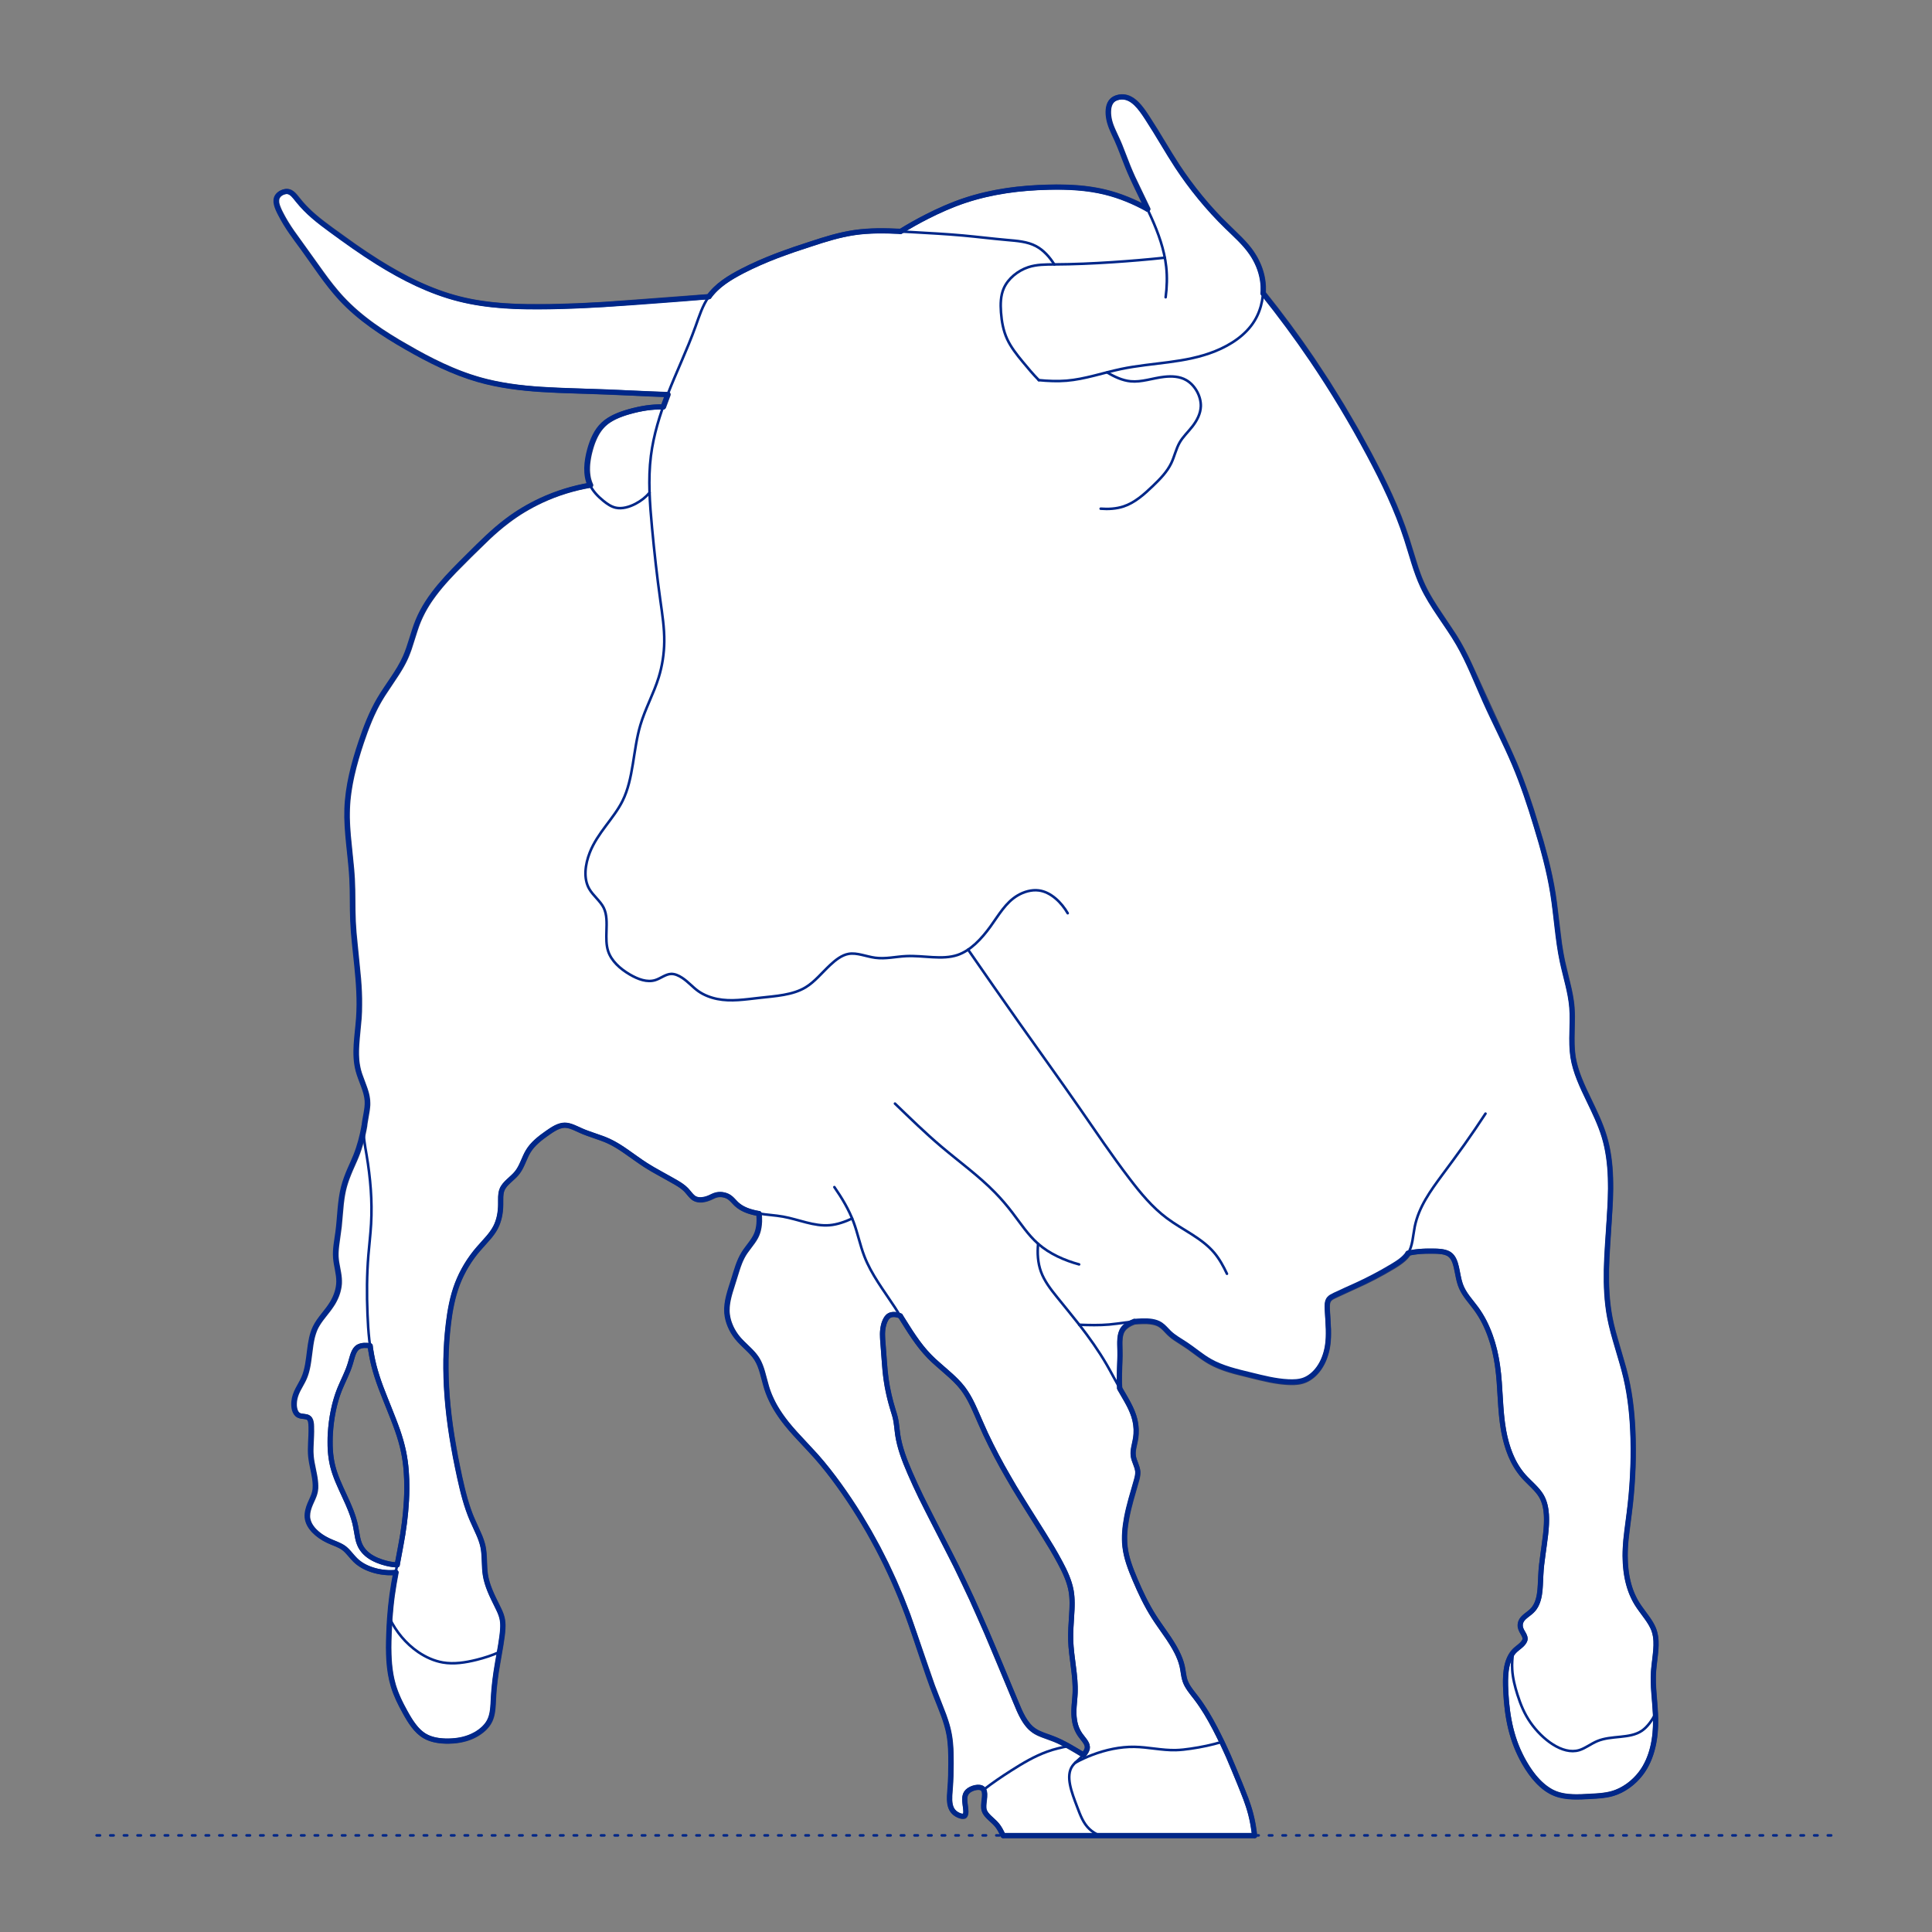 <?xml version="1.0" encoding="UTF-8"?>
<svg xmlns="http://www.w3.org/2000/svg" viewBox="0 0 566.93 566.93">
  <rect x="0" y="0" width="566.93" height="566.93" fill="#808080" stroke="none"/>
  <defs>
    <style>
      .cls-1, .cls-2 {
        stroke-width: .75px;
      }

      .cls-1, .cls-2, .cls-3 {
        fill: none;
        stroke: #002789;
      }

      .cls-1, .cls-2, .cls-3, .cls-4 {
        stroke-linecap: round;
        stroke-linejoin: round;
      }

      .cls-2 {
        stroke-dasharray: 0 0 1 3;
      }

      .cls-3, .cls-4 {
        stroke-width: 1.5px;
      }

      .cls-4 {
        fill: #fff;
        fill-rule: evenodd;
        stroke: #243775;
      }
    </style>
  </defs>
  <g id="Ground_Låst" data-name="Ground Låst">
    <g id="POLYLINE">
      <line class="cls-2" x1="28.35" y1="538.58" x2="538.58" y2="538.58"/>
    </g>
  </g>
  <g id="Blocks_Outline" data-name="Blocks$Outline">
    <g>
      <g id="HATCH">
        <path class="cls-4" d="M413.16,367.78l.43-.1.43-.09.43-.08.43-.07.43-.06.44-.05.44-.05.44-.04.89-.06.9-.03h1.87s.69,0,.69,0l.69.02.34.02.34.03.34.03.33.04.32.05.16.03.16.03.15.04.15.04.15.04.15.05.14.05.14.05.14.06.13.06.07.03.06.03.06.03.06.03.06.04.06.04.06.04.06.04.05.04.05.04.05.04.05.04.05.04.05.04.05.04.05.04.05.04.05.05.04.05.04.05.09.1.08.1.08.1.08.11.07.11.07.11.07.11.07.12.06.12.06.12.06.13.06.13.06.13.05.13.1.27.09.28.09.29.08.29.15.6.65,3.19.15.64.08.31.09.31.09.3.1.3.1.26.1.26.11.25.11.25.12.24.12.24.13.24.13.23.13.23.14.23.29.45.3.44.31.43.64.84,1.3,1.65.63.84.32.45.31.46.3.46.3.47.29.48.28.48.27.49.26.49.25.5.24.51.46,1.02.43,1.04.4,1.06.37,1.07.34,1.08.31,1.09.28,1.1.25,1.11.22,1.11.2,1.12.17,1.12.16,1.2.14,1.2.21,2.4.46,7.18.2,2.39.12,1.19.15,1.19.17,1.19.2,1.19.17.9.2.9.22.9.24.89.26.88.29.88.31.87.34.86.37.84.19.42.2.41.21.41.22.4.23.4.23.39.24.39.25.38.26.38.27.37.27.37.28.36.29.36.3.35.34.37.34.36,2.13,2.12.68.71.33.36.32.37.3.38.15.19.14.19.14.2.13.2.13.2.12.2.08.15.08.15.08.15.08.15.07.16.07.16.13.32.12.32.11.33.1.33.09.34.08.34.07.35.07.35.06.35.05.36.04.36.03.36.03.36.04.73v.74s0,.74,0,.74l-.03.74-.04.74-.06.74-.15,1.47-1.16,8.85-.14,1.5-.28,5.13-.06.71-.08.71-.05.35-.05.35-.06.34-.07.34-.08.33-.09.33-.09.32-.1.32-.06.16-.06.16-.06.15-.06.15-.07.15-.07.15-.07.15-.08.15-.08.14-.08.14-.09.14-.09.14-.09.14-.1.13-.1.13-.11.13-.11.13-.11.12-.12.12-.12.12-.11.1-.11.1-.22.19-.23.19-1.17.92-.22.19-.11.1-.11.1-.1.1-.1.1-.1.1-.09.11-.09.11-.04.05-.04.06-.04.06-.04.06-.04.06-.04.06-.03.06-.03.06-.03.06-.03.06-.03.06-.03.06-.03.06-.02.06-.02.06-.02.06-.02.06-.02.06-.02.06v.06s-.03.06-.03.06v.06s-.02.06-.02.06v.06s-.02.06-.02.06v.06s-.01.06-.01.06v.06s0,.06,0,.06v.06s0,.06,0,.06v.06s0,.06,0,.06v.06s.01.06.01.06v.06s.02.06.02.06v.06s.02.06.02.06v.06s.03.06.03.06l.02.06.02.06.02.06.02.06.02.06.04.11.04.11.05.11.05.11.05.11.05.1.57,1.01.1.2.05.1.04.1.04.1.04.1.02.05.02.05.02.05v.05s.03.05.03.05v.05s.02.05.02.05v.05s.02.05.02.05v.05s.01.05.01.05v.05s0,.05,0,.05v.05s0,.05,0,.05v.02s0,.02,0,.02v.02s0,.02,0,.02v.02s0,.02,0,.02v.02s0,.02,0,.02v.02s-.01.02-.01.02v.03s-.01.03-.01.03v.03s-.02.03-.02.03l-.02.05-.02.05-.02.05-.02.05-.02.05-.03.05-.03.05-.03.05-.03.05-.03.05-.06.1-.07.1-.06.09-.06.08-.07.08-.07.08-.07.08-.07.08-.07.07-.07.07-.15.14-.15.14-.16.14-1.11.9-.15.13-.15.13-.17.17-.17.17-.16.18-.15.18-.11.13-.1.14-.1.14-.1.14-.09.14-.09.14-.09.15-.08.15-.08.15-.08.15-.08.15-.07.16-.07.16-.07.16-.07.16-.06.16-.12.33-.11.34-.1.34-.09.35-.08.36-.07.36-.06.37-.06.37-.05.37-.04.38-.06.76-.04.77-.02.78v.78s.01.78.01.78l.06,1.56.08,1.46.11,1.43.14,1.41.16,1.38.2,1.36.23,1.34.26,1.32.3,1.3.34,1.29.38,1.27.42,1.26.23.63.24.62.25.62.26.62.28.61.29.61.3.61.31.61.33.61.34.61.42.71.44.71.46.7.48.69.5.68.52.66.27.32.27.32.28.31.28.3.29.3.29.29.3.28.3.27.31.27.31.26.32.25.32.24.33.23.33.22.33.21.34.2.34.19.35.17.35.16.18.08.18.07.3.11.3.1.3.1.31.09.31.08.31.07.32.07.32.06.32.05.32.05.32.04.33.04.66.05.66.04.67.02h.67s1.35-.02,1.35-.02l4.31-.23.79-.06.79-.08.78-.1.39-.06.38-.07.38-.07.38-.08.38-.09.38-.1.31-.09.31-.1.31-.11.3-.12.3-.12.3-.13.3-.14.3-.14.29-.15.29-.16.29-.16.28-.17.28-.17.28-.18.28-.19.27-.19.27-.2.26-.2.26-.21.26-.21.25-.22.25-.22.24-.23.24-.23.24-.24.23-.24.23-.24.22-.25.22-.25.21-.26.21-.26.2-.26.31-.42.29-.43.28-.44.27-.45.25-.45.24-.46.23-.47.22-.47.2-.48.19-.48.18-.49.17-.49.16-.5.15-.5.14-.51.13-.51.12-.51.11-.52.1-.52.09-.52.15-1.05.12-1.05.08-1.05.05-1.05.02-1.05v-1.05s-.05-1.36-.05-1.36l-.09-1.57-.47-6.23-.06-1.57v-.79s0-.79,0-.79l.02-.8.04-.8.06-.76.44-3.84.15-1.52.05-.75.03-.75v-.37s0-.37,0-.37v-.37s-.03-.36-.03-.36l-.03-.36-.04-.36-.05-.35-.06-.35-.07-.35-.04-.17-.04-.17-.04-.17-.05-.17-.05-.17-.05-.17-.09-.27-.1-.26-.11-.26-.12-.26-.12-.26-.13-.25-.14-.25-.14-.25-.3-.5-.32-.49-.33-.49-2.49-3.44-.34-.5-.33-.51-.27-.45-.26-.46-.24-.46-.23-.47-.22-.47-.21-.48-.2-.48-.19-.49-.17-.49-.16-.5-.15-.5-.14-.5-.13-.51-.12-.51-.11-.51-.1-.51-.09-.52-.08-.52-.14-1.04-.11-1.05-.07-1.05-.04-1.05-.02-1.05v-1.05s.05-1.05.05-1.05l.08-1.3.11-1.3,1.28-10.4.27-2.72.22-2.73.17-2.74.12-2.74.07-2.74v-2.75s-.03-2.75-.03-2.75l-.08-2.29-.12-2.28-.17-2.28-.22-2.27-.28-2.27-.35-2.26-.41-2.25-.49-2.23-.56-2.22-3.16-11-.55-2.2-.24-1.11-.22-1.11-.29-1.71-.23-1.72-.18-1.73-.13-1.73-.09-1.74-.05-1.74v-1.75s0-1.76,0-1.76l.12-3.53,1.03-17.07.07-3.18v-1.58s-.04-1.58-.04-1.58l-.07-1.57-.11-1.56-.15-1.55-.2-1.54-.25-1.53-.14-.76-.16-.76-.17-.75-.19-.75-.2-.74-.22-.74-.21-.67-.22-.66-.48-1.32-.52-1.31-.55-1.3-1.18-2.59-2.73-5.74-.71-1.59-.66-1.6-.31-.81-.29-.81-.27-.81-.25-.82-.23-.82-.2-.83-.17-.83-.08-.42-.07-.42-.06-.44-.05-.45-.09-.89-.06-.9-.04-.9-.02-1.82.11-6.4-.02-.91-.04-.91-.06-.91-.08-.85-.11-.85-.13-.84-.14-.84-.33-1.67-1.98-8.34-.25-1.23-.23-1.24-.4-2.48-1.54-12.48-.36-2.49-.44-2.52-.5-2.51-.56-2.5-.61-2.49-1.34-4.96-2.89-9.53-1.52-4.56-1.63-4.51-.87-2.24-.91-2.22-2.08-4.68-11.23-24.57-1-2.09-1.06-2.06-.55-1.02-.57-1.01-.63-1.06-.65-1.05-5.51-8.28-1.31-2.1-.63-1.06-.6-1.07-.57-1.09-.54-1.1-.37-.83-.36-.84-.34-.85-.32-.85-.61-1.73-2.73-8.79-1.09-3.2-1.19-3.16-1.28-3.12-1.36-3.09-1.43-3.06-1.48-3.03-3.11-5.99-3.93-7.15-4.11-7.04-4.29-6.93-4.48-6.81-3.44-4.96-3.54-4.89-3.64-4.82-3.73-4.74.02-.49v-.49s0-.49,0-.49v-.49s-.04-.49-.04-.49l-.04-.48-.05-.48-.07-.48-.09-.54-.11-.54-.13-.53-.14-.53-.16-.52-.17-.52-.19-.51-.2-.51-.22-.5-.23-.49-.24-.49-.25-.48-.27-.47-.28-.46-.29-.46-.3-.45-.38-.53-.39-.52-.41-.51-.42-.5-.43-.49-.44-.48-.91-.95-5.84-5.74-1.99-2.11-1.93-2.16-1.86-2.21-1.79-2.24-1.72-2.27-1.64-2.29-1.56-2.3-2.15-3.39-4.28-7.04-2.39-3.77-.75-1.14-.39-.56-.4-.55-.41-.54-.21-.26-.21-.26-.22-.25-.22-.24-.22-.23-.23-.23-.23-.22-.24-.21-.12-.1-.12-.1-.12-.09-.12-.09-.12-.09-.12-.09-.13-.08-.13-.08-.13-.08-.13-.07-.13-.07-.13-.07-.13-.06-.13-.06-.13-.06-.14-.05-.14-.05-.14-.04-.14-.04-.14-.04-.14-.03-.14-.03-.15-.02-.15-.02h-.15s-.15-.02-.15-.02h-.15s-.15,0-.15,0h-.09s-.09,0-.09,0h-.09s-.09.01-.09.01h-.09s-.09.02-.09.02h-.09s-.09.03-.09.03l-.09.02-.09.02-.09.02-.09.02-.09.02-.09.03-.09.03-.09.03-.09.03-.09.03-.09.04-.09.04-.09.04-.08.04-.08.04-.08.04-.08.05-.08.05-.08.05-.08.05-.07.05-.07.06-.07.06-.07.06-.05.05-.05.05-.05.05-.05.05-.05.05-.05.05-.04.06-.04.06-.04.06-.04.06-.04.06-.04.06-.04.06-.04.06-.03.06-.03.06-.03.07-.03.07-.03.07-.03.07-.03.07-.03.07-.05.14-.05.14-.04.15-.04.15-.03.15-.03.15-.03.15-.02.16-.02.16v.16s-.03.16-.03.16v.16s-.01.16-.01.16v.16s0,.16,0,.16v.32s.03.32.03.32l.03.31.03.24.03.24.04.23.04.23.05.23.05.23.06.23.06.22.13.44.14.43.16.43.17.42.35.83,1.58,3.45.42,1.01,2.4,6.15.66,1.57.69,1.56,4.43,9.24-1.47-.79-1.5-.75-1.52-.7-1.54-.65-1.56-.6-.79-.28-.79-.27-.8-.25-.8-.24-.81-.22-.81-.21-1.01-.24-1.01-.21-1.02-.19-1.02-.17-1.02-.15-1.03-.13-2.06-.2-2.07-.13-2.08-.07-2.08-.02-2.09.03-3.17.11-3.16.2-3.15.3-1.57.19-1.56.22-1.56.25-1.55.28-1.54.31-1.53.34-1.52.37-1.52.41-1.5.44-1.49.48-1.42.49-1.41.53-1.4.56-1.39.58-2.75,1.24-2.71,1.33-1.96,1.02-1.93,1.06-1.91,1.1-1.88,1.15-3.43-.13-1.71-.03h-1.71s-1.7.06-1.7.06l-1.7.1-1.69.15-.84.1-.84.12-.8.13-.8.14-1.59.32-1.58.37-1.57.41-3.13.91-8.25,2.7-5.09,1.84-2.52,1-2.51,1.07-2.5,1.14-2.49,1.23-1.4.75-1.39.79-.68.41-.67.42-.66.44-.64.45-.63.47-.61.49-.3.25-.29.25-.28.26-.28.26-.27.27-.27.27-.26.28-.25.28-.25.29-.24.29-.23.3-.22.31-30.49,2.28-8.08.42-8.12.24h-6.73s-3.36-.08-3.36-.08l-3.35-.19-1.67-.13-1.66-.16-1.66-.19-1.65-.23-1.64-.26-1.64-.3-1.63-.34-1.62-.39-1.57-.42-1.56-.46-1.55-.5-1.54-.54-1.53-.58-1.52-.61-1.51-.64-1.5-.68-1.48-.71-1.47-.73-2.91-1.55-2.87-1.64-2.83-1.72-3.54-2.29-3.47-2.36-6.71-4.82-2.57-1.92-1.26-.99-1.24-1.04-.61-.54-.61-.55-.6-.57-.59-.59-.59-.61-.58-.64-.57-.66-1.39-1.71-.17-.19-.17-.19-.09-.09-.09-.09-.09-.08-.09-.08-.09-.08-.09-.07-.09-.07-.1-.07-.05-.03-.05-.03-.05-.03-.05-.03-.05-.03-.05-.03-.05-.03-.05-.02-.05-.02-.05-.02-.05-.02-.05-.02-.05-.02-.05-.02-.05-.02h-.06s-.06-.03-.06-.03h-.06s-.06-.02-.06-.02h-.06s-.05-.01-.05-.01h-.05s-.05,0-.05,0h-.05s-.05,0-.05,0h-.05s-.05,0-.05,0h-.05s-.05,0-.05,0h-.05s-.05,0-.05,0h-.05s-.1.02-.1.02l-.1.02-.1.02-.1.02-.1.03-.1.03-.1.03-.1.04-.1.04-.1.04-.1.05-.1.05-.1.05-.09.05-.09.06-.09.06-.09.06-.09.06-.08.07-.08.07-.08.07-.04.04-.04.04-.04.04-.03.04-.03.04-.03.04-.03.04-.03.04-.03.04-.03.04-.02.03-.02.03-.02.03-.02.03-.02.03-.02.03-.02.03-.02.03-.03.07-.03.07-.03.07-.03.07-.02.07-.02.07-.02.07-.02.07-.02.08v.08s-.02.08-.02.08v.08s-.02.08-.02.08v.08s0,.08,0,.08v.08s0,.08,0,.08v.08s0,.08,0,.08v.08s.01.08.01.08v.08s.02.08.02.08v.08s.04.17.04.17l.04.17.04.17.05.17.05.17.06.17.06.17.07.17.14.35.15.35.16.35.34.68.4.76.4.73.41.71.41.68.83,1.31.84,1.24,8.69,12.12,1.38,1.88,1.43,1.85,1.48,1.8.76.88.78.86,1.04,1.09,1.07,1.06,1.1,1.03,1.12,1,1.15.97,1.17.94,1.19.92,1.21.89,2.47,1.72,2.54,1.64,2.58,1.58,5.16,2.96,2.56,1.39,2.59,1.33,2.62,1.26,2.64,1.17,1.33.55,1.34.53,1.35.5,1.36.47,1.36.44,1.37.41,1.12.31,1.13.29,2.27.52,2.29.44,2.3.38,2.32.32,2.33.26,2.34.21,2.35.17,4.73.25,32.34,1.26-1.34,3.61h-.63s-.63,0-.63,0l-.62.02-.62.03-.62.05-.62.06-.62.07-.62.08-.62.1-.62.11-1.24.25-1.24.29-1.24.33-1.05.31-.52.17-.52.18-.51.19-.51.2-.5.21-.49.22-.48.23-.47.25-.23.13-.23.13-.23.14-.22.14-.22.14-.22.15-.21.15-.21.16-.2.16-.2.17-.19.17-.19.17-.18.18-.18.18-.17.19-.17.19-.17.2-.16.2-.16.2-.15.21-.15.21-.14.21-.14.22-.14.22-.13.23-.13.23-.25.47-.23.48-.22.49-.21.5-.2.51-.18.51-.17.52-.16.53-.15.53-.18.67-.16.67-.14.68-.12.68-.1.68-.08.68-.03.34-.02.34-.02.34v.33s-.01.33-.01.33v.33s.02.33.02.33l.02.33.03.33.04.32.04.32.05.32.06.31.07.31.08.31.09.3.1.3.11.3.06.15.06.15.06.14.07.14-1.86.35-1.85.41-1.83.47-1.82.53-1.8.59-1.78.65-1.76.71-1.73.77-1.31.63-1.3.67-1.28.7-1.26.73-1.24.76-1.21.8-1.19.83-1.17.86-1.49,1.16-1.45,1.2-1.42,1.24-1.39,1.28-5.46,5.32-4.36,4.39-2.12,2.26-1.03,1.15-1,1.17-.97,1.19-.93,1.21-.89,1.23-.43.62-.41.63-.4.64-.39.65-.37.65-.36.66-.34.67-.33.68-.31.68-.3.69-.26.65-.25.66-.46,1.34-1.73,5.42-.24.67-.25.66-.26.66-.28.65-.38.82-.41.8-.43.79-.45.78-.47.77-.48.77-4.03,6.07-.48.77-.47.78-.43.74-.41.75-.4.76-.38.76-.73,1.54-.68,1.57-.64,1.59-.61,1.6-1.14,3.25-.78,2.4-.73,2.42-.67,2.43-.59,2.45-.26,1.23-.24,1.23-.21,1.23-.19,1.23-.16,1.24-.13,1.24-.09,1.24-.06,1.24-.03,1.28v1.28s.04,1.28.04,1.28l.06,1.28.18,2.56,1.02,10.26.18,2.57.11,3.11.07,6.22.09,3.1.21,3.28,1.34,13.63.14,1.91.1,1.91.06,1.92v1.92s-.03,1.93-.03,1.93l-.1,1.93-.55,5.87-.15,1.95-.05.97-.02.97v.96s.02.48.02.48l.02.48.03.48.04.48.06.48.07.47.08.47.09.47.1.47.12.47.16.56.18.56,1.42,3.86.19.55.17.55.16.55.07.28.06.28.06.28.05.28.04.28.04.28.03.28.02.28v.23s.02.23.02.23v.23s0,.23,0,.23v.23s-.02.23-.02.23l-.04.46-.05.46-.06.46-.63,3.7-.06.46-.05.46-.21,1.12-.24,1.11-.26,1.11-.29,1.1-.31,1.1-.34,1.09-.37,1.07-.41,1.06-.42,1-1.32,2.99-.52,1.26-.49,1.27-.23.64-.21.65-.2.65-.18.65-.2.8-.17.81-.15.81-.13.82-.21,1.64-.6,6.65-.74,5.45-.1.94-.04.47-.03.47-.02.47v.47s0,.47,0,.47l.03.47.04.44.05.44.06.44.56,3.07.07.44.06.44.05.44.04.44v.22s.02.22.02.22v.22s0,.22,0,.22v.2s-.01.2-.01.2v.2s-.03.2-.03.2l-.02.2-.02.2-.03.2-.03.2-.04.2-.04.2-.09.4-.1.4-.12.4-.13.39-.14.39-.16.39-.17.38-.18.38-.19.37-.2.37-.21.36-.3.47-.31.46-.32.46-.33.45-2.04,2.62-.33.44-.31.44-.3.45-.14.23-.14.23-.14.23-.13.23-.13.24-.12.24-.09.19-.09.19-.08.2-.08.2-.15.4-.14.41-.13.41-.12.42-.11.42-.1.43-.09.43-.08.43-.15.87-.66,4.95-.17,1.04-.1.51-.11.51-.12.5-.13.5-.15.49-.16.48-.09.24-.09.24-.1.23-.1.23-.19.41-.2.4-1.31,2.41-.21.41-.19.42-.09.21-.09.22-.08.22-.08.22-.07.23-.07.23-.06.23-.06.24-.05.24-.04.25-.04.25-.03.26v.15s-.02.15-.02.15v.15s-.01.15-.01.15v.15s0,.15,0,.15v.15s.01.15.01.15v.15s.03.15.03.15l.02.15.02.15.03.15.03.14.03.14.04.14.04.14.02.07.02.07.02.06.03.06.03.06.03.06.03.06.03.06.03.06.03.06.03.06.03.06.04.05.04.05.04.05.04.05.04.05.04.05.04.05.04.04.05.04.05.04.05.04.05.04.05.04.05.04.05.03.03.02.03.02.03.02h.03s.03.03.03.03h.03s.04.03.04.03l.04.02.04.02.04.02.04.02h.04s.09.04.09.04l.09.02.09.02.09.02.09.02.19.03.78.09.19.03.09.02.09.02.09.02.09.02.09.02h.04s.04.03.04.03h.04s.04.03.04.03l.04.02.04.02.04.02.04.02.04.02.04.02.04.02.03.02.03.02.03.02.03.02.03.02.03.03.03.03.03.03.03.03.03.03.03.03.02.03.02.03.02.03.02.03.02.03.02.04.02.04.02.04.02.04.02.04.02.04.02.04.02.04.02.04.03.08.03.09.03.09.02.09.02.09.02.09.02.1.02.1v.1s.04.2.04.2l.02.2v.21s.02.21.02.21v.42s.02,1.21.02,1.21l-.03,1.16-.14,3.23-.02,1.03v.51s.02.51.02.51l.03.51.04.51.04.38.05.38.12.77.78,3.92.13.8.07.53.06.53.02.26.02.26v.26s.02.26.02.26v.26s0,.26,0,.26v.26s-.03.26-.03.26l-.03.26-.04.25-.02.13-.02.13-.03.12-.03.12-.06.22-.06.22-.07.22-.08.22-.08.22-.09.22-.18.43-.58,1.29-.19.44-.19.48-.09.24-.08.24-.08.24-.07.25-.07.25-.06.25-.05.25-.04.25-.03.25v.12s-.02.12-.02.12v.12s-.02.12-.02.12v.12s0,.12,0,.12v.12s0,.12,0,.12v.12s.02.12.02.12v.14s.03.14.03.14l.02.13.03.13.03.13.03.13.04.13.04.13.04.13.05.13.05.13.05.13.06.13.06.13.06.13.06.12.07.12.07.12.07.12.08.12.08.12.08.12.08.12.09.12.18.23.19.23.2.22.21.22.21.21.22.21.23.2.23.2.24.2.25.19.25.18.25.18.26.17.26.17.27.16.27.16.27.15.27.15.27.14.27.13.31.15.31.14,1.84.76.59.26.29.14.28.14.28.15.14.08.13.08.13.08.13.09.13.09.13.09.12.09.11.09.11.1.11.1.22.2.21.21.21.22.21.23,1.22,1.41.42.46.22.22.22.22.15.14.15.14.15.13.16.13.16.13.16.12.16.12.17.12.17.12.17.11.35.22.35.2.36.19.37.18.37.17.38.16.38.15.39.14.39.13.39.12.4.11.38.1.38.09.38.08.38.07.38.06.38.05.38.05.38.04.38.03.38.02h.38s.38.01.38.01h.38s.38-.02.38-.02l.38-.02.38-.03-.61,3.39-.52,3.4-.21,1.67-.18,1.68-.29,3.37-.24,4.66-.06,1.93-.02,1.94.03,1.94.04.97.06.96.07.96.1.95.12.95.14.94.17.93.2.92.23.91.12.45.13.45.16.49.17.49.17.49.18.48.39.96.42.96.45.95.48.95,1.02,1.9.58,1.03.61,1.02.32.5.33.49.34.48.35.47.36.45.18.22.19.22.19.21.2.21.2.2.2.19.21.19.21.18.22.18.22.17.22.16.23.16.23.15.24.14.19.11.19.1.2.1.2.09.2.09.2.08.21.08.21.07.21.07.21.07.21.06.22.06.22.05.22.05.44.09.45.08.45.06.46.05.46.04.46.03.46.02h.46s.46,0,.46,0l.53-.02.52-.03.52-.04.52-.05.51-.07.51-.08.51-.1.5-.11.5-.13.49-.14.49-.16.24-.09.24-.09.24-.09.24-.1.24-.1.23-.11.23-.11.23-.12.23-.12.23-.13.3-.18.3-.19.3-.2.29-.2.28-.21.28-.22.27-.23.26-.24.13-.12.12-.12.12-.13.12-.13.12-.13.11-.13.11-.13.11-.13.1-.14.1-.14.1-.14.09-.14.09-.14.09-.15.08-.15.08-.15.1-.19.09-.19.08-.2.08-.2.07-.2.07-.2.06-.2.06-.21.05-.21.05-.21.05-.21.04-.21.07-.43.06-.44.05-.44.04-.44.23-3.99.1-1.28.27-2.52.34-2.49,1.38-8.1.34-2.31.09-.69.07-.69.05-.69.02-.34v-.34s.02-.34.02-.34v-.34s-.02-.34-.02-.34l-.02-.34-.03-.33-.02-.17-.02-.17-.03-.17-.03-.16-.03-.16-.04-.16-.06-.23-.06-.23-.07-.23-.08-.23-.08-.23-.09-.22-.18-.45-.2-.44-1.73-3.54-.52-1.12-.48-1.13-.22-.57-.21-.57-.2-.57-.18-.58-.16-.58-.15-.59-.07-.3-.06-.3-.05-.3-.05-.3-.07-.5-.06-.5-.04-.5-.03-.51-.13-3.05-.06-1.01-.05-.5-.06-.5-.07-.5-.04-.25-.05-.25-.05-.26-.06-.26-.06-.26-.07-.25-.15-.51-.17-.5-.18-.5-.19-.5-2.52-5.67-.31-.77-.29-.77-.28-.78-.52-1.56-.47-1.58-.43-1.59-.4-1.59-.74-3.21-1.23-5.97-1.05-6-.45-3.01-.39-3.02-.33-3.03-.26-3.03-.16-2.61-.11-2.61-.05-2.61v-2.61s.09-2.61.09-2.61l.14-2.61.21-2.61.28-2.61.19-1.51.22-1.5.26-1.49.3-1.49.34-1.47.19-.73.2-.73.22-.72.23-.72.24-.71.26-.71.28-.7.29-.69.31-.69.32-.68.34-.67.35-.66.37-.66.38-.65.4-.64.41-.64.43-.63.44-.62.45-.61.47-.6.48-.59,3.56-4.05.32-.39.31-.4.3-.4.28-.41.14-.21.13-.21.13-.21.12-.21.12-.22.11-.22.09-.19.09-.19.09-.19.08-.19.15-.39.14-.39.13-.4.12-.4.11-.41.09-.41.08-.42.07-.42.06-.43.05-.43.04-.43.03-.44.02-.44v-.44s.01-1.72.01-1.72v-.56s.03-.28.03-.28l.02-.27.03-.27.02-.13.02-.13.02-.13.03-.13.03-.13.03-.13.04-.12.04-.12.04-.12.05-.12.04-.09.04-.09.04-.09.04-.09.04-.09.05-.08.05-.08.05-.08.05-.08.05-.08.11-.16.12-.16.12-.16.13-.15.13-.15.14-.15.14-.15.29-.29,1.87-1.74.3-.3.15-.15.14-.16.14-.16.13-.16.14-.18.14-.18.13-.19.13-.19.12-.19.12-.19.11-.2.11-.2.21-.4.2-.41,1.28-2.87.2-.4.21-.39.11-.19.11-.19.13-.2.13-.2.13-.2.14-.19.14-.19.15-.19.15-.19.15-.18.16-.18.16-.18.33-.35.35-.34.36-.33.37-.33.38-.32.39-.32.4-.31.82-.61,1.45-1.02.61-.4.31-.19.31-.18.31-.18.31-.16.16-.08.16-.07.16-.07.16-.07.16-.06.16-.06.16-.05.16-.05.16-.04.16-.04.16-.03.16-.03h.08s.08-.02.08-.02h.08s.08-.02.08-.02h.08s.08-.01.08-.01h.08s.08,0,.08,0h.07s.07,0,.07,0h.15s.15.02.15.02l.15.02.15.02.15.02.15.03.15.03.15.04.15.04.15.04.15.05.3.1.3.11.3.12.3.13,2.31,1.04.51.21,1.03.39,4.05,1.42.99.38.49.2.48.21.36.17.36.17.7.37.69.39.69.41.68.43.68.44,5.34,3.74,1.35.9,1.1.69,1.12.66,6.77,3.8.81.49.4.26.39.27.19.14.19.14.19.15.18.15.18.16.18.16.17.17.17.17.15.17.15.17.89,1.06.15.17.15.16.08.08.08.08.08.07.08.07.08.07.08.07.09.06.09.06.09.06.09.06.05.03.05.03.05.02.05.02.06.03.06.03.06.02.06.02.06.02.06.02.06.02.06.02.06.02.06.02.06.02h.06s.06.03.06.03h.06s.06.02.06.02h.06s.13.03.13.03h.13s.13.02.13.02h.14s.14,0,.14,0h.14s.14-.01.14-.01h.14s.14-.03.14-.03l.14-.02.14-.02.14-.02.14-.03.14-.03.14-.03.14-.04.14-.04.14-.04.27-.09.26-.1.26-.1.24-.1.92-.43.23-.1.12-.05.12-.04.12-.04.12-.04.12-.03.12-.03.12-.03.12-.02.12-.02.12-.02h.12s.12-.02.12-.02h.12s.13,0,.13,0h.13s.13,0,.13,0h.13s.13.02.13.02h.13s.13.03.13.03l.12.02.12.02.12.02.12.03.12.03.12.03.12.04.12.04.12.04.12.05.11.05.11.05.11.05.11.06.11.06.1.06.08.05.08.05.08.06.08.06.08.06.07.06.15.12.14.13.14.13.27.28.8.84.14.14.14.13.17.15.17.14.17.14.18.13.18.13.18.13.19.12.19.12.19.11.2.11.2.1.2.1.2.1.21.09.21.09.21.08.43.16.44.14.44.13.45.12.45.11.45.1.45.09.45.08.03.38.03.39.02.39v.39s.01.39.01.39v.39s-.03.39-.03.39l-.03.39-.04.39-.05.38-.07.38-.04.19-.04.19-.04.19-.05.19-.05.18-.06.18-.06.18-.06.18-.07.18-.07.18-.08.19-.09.19-.09.19-.1.19-.1.18-.1.18-.22.36-.23.35-.24.35-2.03,2.74-.24.35-.23.35-.13.22-.13.22-.25.45-.23.46-.22.46-.21.47-.19.48-.18.48-.18.49-.33.98-2.07,6.64-.17.61-.16.61-.14.61-.13.61-.11.61-.04.3-.04.3-.03.3-.03.3-.02.3v.3s-.02.3-.02.3v.3s.01.3.01.3l.02.3.02.24.03.24.03.24.04.24.04.24.05.24.05.24.06.24.06.24.07.24.07.24.08.23.08.23.09.23.09.23.09.23.1.23.1.23.11.23.11.22.11.22.12.22.25.43.26.43.28.42.29.41.31.4.35.42.36.4.37.39.38.39,2.29,2.24.37.38.35.38.34.39.16.2.16.2.16.2.15.21.15.21.14.21.15.24.14.24.13.24.13.25.12.25.12.26.11.26.11.26.2.53.19.54.17.55.16.56,1.08,3.97.17.56.2.61.22.6.23.6.25.59.26.58.27.58.28.57.29.56.31.56.32.55.33.54.34.54.7,1.05.74,1.03.55.73.56.72,1.17,1.4,1.21,1.37,6.22,6.73,1.76,2.05,1.7,2.1,1.65,2.14,1.6,2.18,1.56,2.2,1.52,2.23,1.48,2.26,1.44,2.29,2.76,4.65,2.61,4.74,2.45,4.83,2.28,4.9,2.12,4.97,1.95,5.03,7.21,20.85,3.33,8.57.49,1.42.23.71.22.72.2.72.18.73.16.73.14.74.09.52.08.52.13,1.04.09,1.05.07,1.05.04,1.05.03,3.11-.05,3.68-.08,1.89-.25,3.54-.03.53v.52s-.01.26-.01.26v.26s.01.26.01.26l.02.25.02.25.03.25.04.24.02.12.02.12.03.12.03.12.03.12.03.12.04.11.04.11.04.11.04.11.05.11.05.11.05.11.06.1.06.1.06.1.07.1.07.1.07.1.08.09.08.09.08.09.09.09.09.09.09.08.1.08.1.08.11.08.11.08.11.07.07.05.08.05.08.04.08.04.08.04.08.04.08.04.08.04.08.04.08.03.08.03.08.03.08.03.08.03.08.02.08.02.08.02.08.02h.08s.08.03.08.03h.08s.04.01.04.01h.04s.04,0,.04,0h.04s.04,0,.04,0h.04s.03,0,.03,0h.03s.03,0,.03,0h.03s.03,0,.03,0h.03s.03-.01.03-.01h.03s.03-.01.03-.01h.03s.01-.01.01-.01h.01s.01,0,.01,0h.01s.01-.01.01-.01h.01s.01-.01.01-.01h.01s.01-.01.01-.01h.01s.01-.01.01-.01h.01s.02-.02.02-.02h.01s.01-.02.01-.02h.01s.01-.02.01-.02h.01s.01-.02.01-.02h.01s.01-.02.01-.02h.01s.01-.03.01-.03h.01s.01-.03.01-.03h.01s.01-.03.01-.03h.01s.01-.03.01-.03v-.02s.02-.02.02-.02v-.02s.02-.02.02-.02v-.02s.02-.02.02-.02v-.02s.02-.02.02-.02v-.02s.02-.04.02-.04v-.04s.03-.04.03-.04v-.04s.02-.04.02-.04v-.04s.02-.04.02-.04v-.04s.02-.04.02-.04v-.04s.01-.05.01-.05v-.05s.01-.05.01-.05v-.1s.01-.1.01-.1v-.1s0-.11,0-.11v-.11s-.01-.22-.01-.22l-.02-.23-.02-.23-.2-1.57-.03-.3-.02-.29-.02-.29v-.14s0-.14,0-.14v-.14s0-.13,0-.13v-.13s.02-.13.02-.13v-.13s.03-.13.03-.13l.02-.12v-.06s.03-.06.03-.06v-.06s.03-.06.03-.06l.02-.06.02-.06.02-.06.02-.06.02-.06.02-.06.02-.06.03-.06.03-.05.03-.05.03-.05.03-.05.03-.05.03-.05.04-.05.04-.05.04-.05.04-.05.04-.05.04-.05.04-.05.05-.05.05-.05.05-.05.06-.05.06-.05.06-.05.06-.05.06-.05.06-.05.07-.04.07-.04.07-.04.07-.04.07-.04.07-.04.15-.08.15-.07.16-.07.16-.06.16-.06.16-.05.16-.05.16-.04.16-.04.16-.03h.08s.08-.02.08-.02h.08s.08-.02.08-.02h.08s.08-.01.08-.01h.08s.08,0,.08,0h.08s.08,0,.08,0h.07s.07,0,.07,0h.07s.07.02.07.02h.07s.07.02.07.02h.07s.07.03.07.03l.06.02.06.02h.03s.03.02.03.02h.03s.03.02.03.02h.03s.03.03.03.03h.03s.03.03.03.03h.03s.03.03.03.03l.03.02.03.02.03.02.03.02.02.02.02.02.02.02.02.02.02.02.02.02.02.02.02.02.02.02.02.02.02.02.02.02.02.02v.02s.03.02.03.02v.02s.03.02.03.02v.02s.03.02.03.02v.02s.04.04.04.04l.02.03.02.03.02.03.02.03v.04s.03.04.03.04v.04s.03.04.03.04v.04s.02.04.02.04l.02.08.02.08.02.08v.08s.03.09.03.09v.09s.02.09.02.09v.09s.01.09.01.09v.19s0,.19,0,.19v.19s-.01.19-.01.19v.2s-.05.39-.05.39l-.18,1.68v.2s-.02.2-.02.2v.2s0,.19,0,.19v.1s0,.09,0,.09v.09s.01.09.01.09v.09s.02.09.02.09v.09s.03.09.03.09l.02.09.02.09.02.09.03.09.03.08.03.07.03.07.03.07.03.07.04.07.04.07.04.07.04.07.04.07.04.07.05.07.05.07.05.07.1.13.11.13.11.13.11.13.12.13.25.26,1.62,1.52.26.26.25.27.12.14.12.14.15.18.14.18.13.19.13.19.12.19.12.19.12.2.11.2.22.4.61,1.22h73.78l-.2-1.58-.25-1.58-.15-.78-.16-.78-.18-.78-.19-.77-.32-1.17-.36-1.16-.39-1.15-.41-1.14-1.79-4.52-3.27-7.84-1.93-4.2-1.99-3.96-1.25-2.31-.65-1.14-.67-1.13-.7-1.12-.73-1.11-.76-1.09-.8-1.08-1.41-1.82-.45-.62-.21-.31-.21-.32-.2-.32-.19-.32-.09-.16-.08-.16-.08-.17-.08-.17-.07-.17-.07-.17-.07-.17-.06-.17-.08-.24-.07-.25-.06-.25-.06-.25-.1-.51-.34-2.07-.1-.51-.06-.29-.07-.29-.08-.28-.08-.28-.09-.28-.09-.28-.2-.55-.22-.55-.23-.54-.25-.53-.26-.53-.36-.68-.37-.67-.39-.66-.4-.65-.83-1.29-3.5-5.05-.84-1.28-.8-1.3-.76-1.32-.73-1.34-.7-1.36-.67-1.38-.65-1.4-1.24-2.83-.96-2.35-.45-1.19-.41-1.2-.19-.6-.18-.6-.16-.61-.15-.61-.13-.61-.12-.62-.1-.62-.08-.62-.05-.53-.04-.53-.03-.53v-.53s-.02-.53-.02-.53v-.53s.03-.53.03-.53l.03-.53.04-.53.05-.53.13-1.06.16-1.06.18-1.05.27-1.34.3-1.33.68-2.64,1.72-6.04.09-.37.04-.18.04-.18.03-.18.03-.18.02-.18.02-.18v-.18s.02-.09.02-.09v-.09s0-.09,0-.09v-.09s0-.09,0-.09v-.09s-.02-.14-.02-.14l-.02-.14-.02-.14-.03-.14-.03-.14-.03-.14-.04-.14-.04-.14-.09-.29-.1-.29-.52-1.42-.1-.28-.09-.29-.04-.14-.04-.14-.03-.14-.03-.14-.03-.14-.02-.14-.02-.15-.02-.15v-.16s-.02-.16-.02-.16v-.16s0-.16,0-.16v-.16s.01-.16.01-.16v-.16s.03-.16.03-.16l.04-.31.05-.32.06-.32.47-2.24.06-.32.05-.34.04-.34.03-.34.03-.34.02-.34v-.34s.01-.34.01-.34v-.34s-.02-.34-.02-.34l-.02-.34-.03-.34-.04-.33-.05-.33-.05-.33-.06-.33-.07-.33-.07-.31-.08-.31-.09-.31-.09-.31-.1-.31-.11-.3-.23-.6-.25-.6-.27-.59-.28-.59-.3-.58-.63-1.15-1.98-3.42-.05-.69-.03-.69-.02-.68v-.68s0-1.36,0-1.36l.17-5.55-.05-3.63v-.43s.02-.42.02-.42l.03-.42.02-.21.02-.2.03-.2.03-.2.04-.2.04-.19.05-.19.05-.19.03-.09.03-.09.03-.09.03-.09.04-.09.04-.09.04-.09.04-.09.04-.09.05-.08.05-.08.05-.08.05-.08.05-.08.06-.08.06-.08.07-.09.07-.09.08-.09.08-.09.08-.08.09-.08.09-.08.09-.08.09-.08.09-.08.1-.07.1-.07.1-.07.1-.07.1-.07.11-.07.21-.13.22-.12.22-.11.23-.11.23-.1.23-.09.23-.09.23-.08,1.13-.09.57-.03.58-.02h.72s.36,0,.36,0h.36s.36.03.36.03l.36.03.35.04.35.05.17.03.17.03.17.04.17.04.17.04.17.05.16.05.16.05.16.06.16.06.16.07.15.07.15.08.15.08.14.09.14.09.09.06.09.06.09.06.08.06.17.13.16.14.16.14.16.15.31.31.91.95.31.31.28.26.28.25.29.24.29.23.3.22.3.22,4.03,2.64,3.46,2.54.87.61.89.59.45.28.46.27.35.19.35.19.71.36.72.33.73.31.74.29.75.28.76.26.77.24,1.55.45,4.72,1.19,2.69.65,2.69.6,1.35.25,1.36.21.68.09.69.07.69.06.7.04.61.02h.61s.3,0,.3,0h.3s.3-.03.3-.03l.3-.02.3-.03.3-.04.3-.05.29-.06.29-.07.14-.04.14-.04.14-.04.14-.05.14-.05.14-.05.16-.06.16-.07.15-.07.15-.07.15-.08.15-.08.15-.08.15-.09.15-.09.14-.09.14-.1.14-.1.14-.1.14-.1.14-.11.13-.11.13-.11.13-.11.26-.24.25-.25.24-.25.23-.26.23-.27.22-.28.21-.28.24-.35.23-.36.22-.37.21-.37.2-.38.18-.38.17-.39.16-.39.15-.4.14-.4.13-.4.12-.4.11-.4.1-.41.09-.41.08-.41.11-.66.08-.66.06-.66.04-.66.03-.66v-.67s0-1.34,0-1.34l-.34-6.11v-.44s-.01-.22-.01-.22v-.22s.02-.21.02-.21v-.1s.02-.1.02-.1v-.1s.03-.1.03-.1l.02-.1.02-.1.02-.1.02-.1.03-.09.03-.09.02-.05.02-.04.02-.04.02-.04.02-.04.02-.04.02-.04.02-.04.02-.04.02-.04.02-.04.03-.04.03-.04.03-.04.03-.04.03-.04.04-.04.04-.04.04-.04.04-.04.04-.04.04-.04.04-.04.04-.04.05-.04.05-.04.05-.04.05-.03.1-.07.1-.06.1-.06.11-.06.22-.12.45-.22,8.8-4.06,2.71-1.36,2.71-1.46,2.72-1.58.67-.41.66-.42.32-.22.32-.22.31-.23.31-.23.3-.24.29-.24.14-.12.14-.13.13-.13.13-.13.13-.13.12-.13.12-.14.12-.14.11-.14.11-.14.1-.15.1-.15M108.61,394.92l.22,1.46.25,1.45.29,1.44.34,1.43.44,1.61.49,1.6.53,1.59.57,1.58,4.32,10.99.57,1.58.53,1.59.48,1.6.22.81.21.81.19.81.18.82.25,1.33.21,1.34.17,1.35.13,1.36.09,1.36.06,1.37.03,1.37v1.37s-.03,1.68-.03,1.68l-.07,1.68-.11,1.67-.14,1.67-.17,1.67-.2,1.67-.48,3.32-1.63,8.91-.29-.02-.29-.02-.29-.03-.29-.03-.29-.04-.28-.04-.57-.1-.56-.12-.56-.14-.56-.16-.56-.17-.34-.12-.34-.12-.34-.13-.34-.14-.33-.15-.33-.15-.32-.16-.32-.17-.31-.18-.31-.19-.3-.2-.15-.1-.14-.11-.14-.11-.14-.11-.14-.11-.14-.12-.13-.12-.13-.12-.13-.13-.13-.13-.19-.2-.18-.21-.17-.21-.08-.11-.08-.11-.08-.11-.08-.11-.08-.11-.07-.12-.07-.12-.07-.12-.07-.12-.06-.12-.08-.16-.08-.16-.07-.17-.07-.17-.07-.17-.06-.17-.06-.17-.06-.17-.1-.35-.09-.35-.08-.36-.71-3.89-.14-.6-.16-.59-.17-.59-.18-.58-.2-.58-.42-1.15-.46-1.14-.49-1.13-1.99-4.35-.93-2.12-.43-1.07-.39-1.08-.18-.54-.17-.55-.16-.55-.15-.55-.14-.58-.12-.59-.11-.59-.09-.59-.08-.6-.07-.6-.06-.6-.04-.6-.03-.61-.02-.61v-1.22s0-1.22,0-1.22l.06-1.23.13-1.69.09-.84.1-.84.12-.84.13-.83.15-.83.16-.82.18-.82.19-.81.21-.8.23-.8.24-.79.26-.78.28-.77.29-.75.39-.93,1.66-3.7.4-.97.19-.5.18-.51.18-.52.77-2.61.11-.33.06-.16.06-.16.06-.16.07-.15.07-.15.07-.15.08-.14.08-.14.04-.07.04-.07.04-.07.04-.06.05-.06.05-.06.05-.06.05-.06.05-.06.05-.06.05-.05.05-.05.06-.05.06-.05.06-.05.06-.05.06-.04.06-.04.06-.04.07-.04.04-.02.04-.02.05-.02.05-.02.05-.02.05-.02.1-.04.1-.04.1-.03.1-.03.1-.03.1-.03.11-.02.11-.02.11-.02.11-.02h.11s.11-.02.11-.02h.11s.11-.01.11-.01h.11s.11,0,.11,0h.11s.23,0,.23,0h.23s.23.03.23.03l.22.03.22.03.22.04M264.19,386.15l2.97,4.7,1.03,1.53,1.06,1.5.55.73.56.72.58.71.6.7.61.68.63.67.6.6.62.59,5.12,4.53.62.58.61.59.59.6.57.62.28.32.27.32.26.32.26.33.41.56.39.58.38.59.36.6.35.61.33.62.63,1.27.6,1.29,3.2,7.22,1.56,3.22,1.63,3.18,1.69,3.13,3.54,6.15,11.07,17.83,1.17,2.02,1.13,2.06.54,1.02.52,1.03.49,1.04.23.52.22.53.21.53.2.53.19.54.17.54.16.54.14.55.12.55.11.55.07.45.06.45.05.45.04.45.03.45.02.45.02.91v.91s-.04.92-.04.92l-.32,5.41-.06,1.78v.89s0,.89,0,.89l.04.98.07.98.19,1.95.73,5.86.18,1.95.06.98.04.98v.98s0,.49,0,.49l-.02.49-.03.63-.26,3.16-.04.63-.02.63v.46s0,.46,0,.46l.02.46.03.46.05.46.06.45.04.23.04.23.04.23.05.22.05.22.06.22.06.22.07.22.07.22.08.22.08.22.09.22.1.22.1.21.11.21.11.21.12.21.13.21.13.21.14.21.17.23,1.04,1.35.16.22.15.22.07.11.07.11.06.11.06.11.06.11.05.11.02.06.02.06.02.06.02.06.02.06.02.06.02.06v.06s.03.06.03.06v.06s.02.06.02.06v.06s.02.06.02.06v.06s0,.06,0,.06v.06s0,.04,0,.04v.04s0,.04,0,.04v.04s0,.04,0,.04v.04s0,.04,0,.04v.04s-.01.04-.01.04v.04s-.02.07-.02.07l-.02.07-.02.07-.02.07-.02.07-.03.07-.03.07-.03.07-.03.07-.04.07-.04.07-.04.07-.04.07-.04.07-.04.07-.09.14-.1.14-.11.14-.11.14-.12.14-.12.14-2.16-1.3-2.18-1.26-1.17-.63-1.19-.6-.61-.29-.61-.27-.62-.26-3.39-1.25-.67-.27-.33-.14-.32-.15-.32-.16-.31-.17-.15-.09-.15-.09-.15-.09-.14-.1-.12-.09-.12-.09-.12-.09-.12-.09-.12-.09-.12-.1-.23-.2-.22-.21-.21-.22-.21-.22-.2-.23-.19-.24-.19-.24-.18-.25-.18-.25-.17-.26-.17-.27-.17-.27-.16-.28-.31-.56-.3-.58-.29-.59-.28-.6-9.6-22.91-4.32-9.75-4.58-9.61-10.34-20.33-1.64-3.47-1.57-3.51-1.17-2.8-.54-1.41-.5-1.42-.23-.72-.22-.72-.21-.72-.19-.73-.17-.73-.16-.73-.14-.74-.12-.74-.37-3.05-.09-.61-.11-.6-.06-.3-.07-.3-.14-.52-.81-2.69-.32-1.14-.3-1.14-.27-1.15-.25-1.15-.23-1.16-.2-1.16-.18-1.17-.16-1.24-.13-1.25-.7-9.04-.04-.78v-.39s-.01-.39-.01-.39v-.39s.02-.39.02-.39l.03-.39.02-.2.02-.2.03-.2.03-.2.04-.2.04-.2.04-.2.05-.2.05-.2.06-.2.06-.19.07-.19.07-.18.08-.18.08-.18.04-.09.04-.09.05-.09.05-.08.05-.08.05-.08.05-.08.05-.08.05-.08.06-.07.06-.07.06-.07.06-.07.06-.07.06-.06.03-.03.03-.03.03-.03.03-.03.03-.03.04-.03.04-.03.04-.03.04-.02.04-.02.04-.02.04-.02.04-.02.04-.02.04-.02.04-.02.04-.02.04-.02.04-.02.04-.02.05-.02h.05s.05-.03.05-.03h.05s.05-.02.05-.02h.05s.05-.02.05-.02h.05s.1-.03.1-.03h.1s.1-.02.1-.02h.1s.1-.01.1-.01h.1s.1,0,.1,0h.1s.1.01.1.01h.1s.1.02.1.02h.1s.1.03.1.03l.1.02.1.02.1.02.1.02.1.03.1.03.1.03.1.03.19.07.19.07Z"/>
      </g>
      <g id="SPLINE">
        <path class="cls-1" d="M368.12,538.61h-73.78"/>
      </g>
      <g id="SPLINE-2" data-name="SPLINE">
        <path class="cls-1" d="M146.55,484.78c-2.15.98-4.39,1.7-6.71,2.28-3.25.81-6.65,1.34-9.89.78-2.55-.44-5.01-1.55-7.2-3.04-3.64-2.48-6.55-6.01-8.41-9.92"/>
      </g>
      <g id="SPLINE-3" data-name="SPLINE">
        <path class="cls-1" d="M288.62,525.2c2.59-2.03,5.31-3.86,8.1-5.64,3.38-2.16,6.85-4.22,10.61-5.57,2.03-.73,4.14-1.24,6.26-1.61"/>
      </g>
      <g id="SPLINE-4" data-name="SPLINE">
        <path class="cls-1" d="M358.54,511.15c-2.98.9-6.03,1.53-9.11,1.98-1.46.22-2.93.39-4.39.43-4.07.1-8.13-.9-12.21-.96s-8.39.86-12.32,2.36c-1.72.65-3.38,1.41-4.98,2.3"/>
      </g>
      <g id="SPLINE-5" data-name="SPLINE">
        <path class="cls-1" d="M485.75,502.99c-1,1.84-2.29,3.75-3.96,4.89-3.57,2.42-8.87,1.28-13.09,3.04-1.86.78-3.51,2.11-5.29,2.65-4.94,1.48-10.91-3.25-14.28-8.07-1.86-2.66-2.93-5.35-3.84-8.2-.75-2.38-1.39-4.87-1.54-7.39-.1-1.67.01-3.36.27-5.01"/>
      </g>
      <g id="SPLINE-6" data-name="SPLINE">
        <path class="cls-1" d="M116.13,461.37c-2.03.2-4.11.02-6.11-.51-2.12-.56-4.15-1.53-5.73-3.04-1.2-1.14-2.13-2.6-3.38-3.56-1.33-1.01-3.01-1.46-4.69-2.26-2.92-1.39-5.8-3.85-6.07-6.77-.12-1.28.26-2.64.78-3.9.49-1.19,1.11-2.28,1.39-3.47.31-1.32.21-2.76,0-4.17-.33-2.15-.92-4.24-1.13-6.25-.28-2.75.16-5.36.09-8.68-.02-1.1-.1-2.28-.78-2.78s-2-.29-2.86-.69c-1.23-.58-1.53-2.42-1.39-3.99.25-2.76,1.89-4.65,2.86-6.86,1.1-2.47,1.38-5.32,1.74-8.16.3-2.37.66-4.73,1.65-6.77,1.25-2.57,3.5-4.64,5.03-7.2,1.14-1.9,1.88-4.08,1.91-6.25.03-2.35-.78-4.69-.95-7.03-.19-2.5.36-5.02.69-7.55.59-4.44.54-8.92,1.65-13.19.45-1.74,1.1-3.45,1.82-5.12.58-1.34,1.2-2.65,1.74-3.99,1.13-2.81,1.9-5.78,2.44-8.76"/>
      </g>
      <g id="SPLINE-7" data-name="SPLINE">
        <path class="cls-1" d="M108.61,394.92c-1.13-.21-2.52-.22-3.44.32-1.41.82-1.78,2.88-2.32,4.71-.86,2.88-2.16,5.17-3.16,7.66-1.61,3.99-2.48,8.5-2.74,13-.19,3.27-.07,6.53.7,9.63s2.07,5.77,3.37,8.58c1.39,2.99,2.73,5.97,3.37,9.21.38,1.94.51,3.97,1.41,5.69.33.64.77,1.24,1.27,1.76,1.33,1.38,3.11,2.26,4.95,2.86,1.48.49,2.99.8,4.52.87"/>
      </g>
      <g id="SPLINE-8" data-name="SPLINE">
        <path class="cls-1" d="M322.98,149.27c2.23.18,4.58.04,6.69-.65,3.31-1.09,6.05-3.54,8.65-6.04,2.12-2.04,4.16-4.12,5.39-6.69.93-1.95,1.39-4.19,2.45-6.04.99-1.72,2.49-3.1,3.76-4.74,1.33-1.72,2.38-3.73,2.45-5.88.09-2.96-1.7-6.19-4.25-7.67-1.92-1.12-4.27-1.24-6.53-.98-3.39.38-6.58,1.62-9.8,1.31-2.4-.23-4.81-1.33-6.91-2.62"/>
      </g>
      <g id="SPLINE-9" data-name="SPLINE">
        <path class="cls-1" d="M190.62,144.57c-1.12,1.32-2.48,2.39-4.07,3.23-1.84.97-3.99,1.61-5.89,1.18-1.32-.3-2.52-1.12-3.64-2.04-1.61-1.31-3.04-2.82-3.87-4.57-1.45-3.06-1.08-6.88-.09-10.42.79-2.85,1.98-5.52,3.96-7.39,2-1.89,4.81-2.96,7.61-3.75,3.31-.93,6.6-1.46,9.94-1.37"/>
      </g>
      <g id="SPLINE-10" data-name="SPLINE">
        <path class="cls-1" d="M250.05,357.56c-2.09.97-4.36,1.78-6.62,1.97-4.54.39-9.08-1.69-13.62-2.51-2.36-.43-4.73-.51-7.14-.93-2.41-.41-4.87-1.15-6.61-2.78-.75-.7-1.37-1.57-2.25-2.12-1.1-.69-2.6-.89-3.84-.53-.64.19-1.21.52-1.85.79-1.35.57-3.03.86-4.23.26-1.01-.5-1.68-1.63-2.51-2.51-.89-.94-1.96-1.61-3.04-2.25-2.98-1.75-6.07-3.27-8.99-5.16-3.64-2.35-7.01-5.26-10.85-7.01-2.56-1.17-5.32-1.83-8.07-3.04-1.6-.71-3.19-1.6-4.76-1.59-1.72.02-3.43,1.13-5.03,2.25-2.28,1.6-4.37,3.23-5.69,5.42-1.2,2-1.78,4.46-3.31,6.35-1.4,1.73-3.6,2.99-4.36,4.89-.51,1.27-.37,2.84-.4,4.36-.04,2.36-.45,4.64-1.45,6.61-1.2,2.36-3.23,4.27-5.03,6.35-2.66,3.1-4.79,6.58-6.22,10.32s-2.16,7.75-2.65,11.77c-.83,6.96-.9,13.95-.4,20.9.59,8.09,1.96,16.13,3.7,24.07.94,4.29,1.99,8.55,3.75,12.61,1.14,2.63,2.58,5.18,3.13,7.94.52,2.62.25,5.42.66,8.07.49,3.19,1.97,6.17,3.44,9.13.58,1.17,1.16,2.34,1.45,3.57.41,1.73.24,3.6,0,5.42-.36,2.71-.88,5.32-1.32,7.94-.56,3.29-1.01,6.59-1.19,10.05-.13,2.39-.13,4.86-1.19,6.88-.84,1.59-2.34,2.9-3.97,3.84-2.42,1.38-5.13,1.93-7.94,1.98-2.46.04-4.99-.3-7.01-1.45-2.57-1.47-4.3-4.26-5.82-7.01-1.41-2.53-2.64-5.03-3.44-7.67-1.46-4.8-1.51-10.07-1.32-15.21.14-3.85.41-7.62.93-11.37.81-5.97,2.23-11.88,3.17-17.85.7-4.42,1.15-8.87,1.19-13.36.03-3.64-.2-7.3-.93-10.85-1.79-8.74-6.55-16.74-8.73-25.39-1.24-4.89-1.65-10-1.85-15.08-.24-5.8-.21-11.57.26-17.33.25-3.04.62-6.08.79-9.13.39-6.74-.19-13.51-1.32-20.24-.47-2.78-1.03-5.54-.79-8.33.21-2.53,1.07-5.07.93-7.54-.18-3-1.85-5.88-2.65-8.86-1.34-4.99-.23-10.27.13-15.47s-.01-10.25-.53-15.34c-.44-4.36-1-8.72-1.19-13.09-.18-4.14-.05-8.29-.26-12.43-.36-6.85-1.7-13.7-1.45-20.5s1.96-13.2,4.1-19.57c1.46-4.36,3.11-8.63,5.42-12.56,2.45-4.17,5.64-7.96,7.59-12.35,1.53-3.43,2.31-7.23,3.73-10.7,3.06-7.44,9.1-13.37,14.93-19.16,3.63-3.61,7.18-7.17,11.2-10.2,3.08-2.32,6.43-4.34,9.95-5.97,4.59-2.13,9.47-3.63,14.43-4.48"/>
      </g>
      <g id="SPLINE-11" data-name="SPLINE">
        <path class="cls-1" d="M294.34,538.61c-.54-1.09-1.05-2.19-1.85-3.14-1.24-1.47-3.18-2.62-3.7-4.23-.29-.91-.14-1.98,0-3.17s.25-2.55-.4-3.17c-.92-.89-3.39-.3-4.5.79-1.01.99-.89,2.4-.66,4.1.16,1.25.39,2.65-.26,3.04-.52.31-1.6-.03-2.38-.53-2.46-1.56-2.07-4.66-1.85-7.41s.26-5.07.26-7.54c0-2.73-.03-5.59-.53-8.33-.71-3.94-2.36-7.63-3.84-11.37-3.1-7.86-5.41-15.92-8.33-23.81-4.99-13.47-11.76-26.42-20.18-38.08-2.11-2.92-4.33-5.77-6.72-8.46-3.24-3.65-6.81-7.03-9.71-10.95-2-2.71-3.68-5.68-4.73-8.96-.95-2.98-1.39-6.21-2.99-8.71-1.47-2.29-3.92-3.97-5.72-6.22-1.67-2.08-2.79-4.66-2.99-7.22-.25-3.25.98-6.48,1.99-9.71.84-2.69,1.53-5.38,2.99-7.71,1.19-1.91,2.89-3.57,3.75-5.64.77-1.86.86-4.05.66-6.08"/>
      </g>
      <g id="SPLINE-12" data-name="SPLINE">
        <path class="cls-1" d="M264.19,386.15c-.97-.4-2.24-.61-3.14-.15-.84.43-1.34,1.43-1.65,2.43-.66,2.12-.43,4.18-.26,6.25.27,3.32.41,6.67.87,9.98.43,3.11,1.15,6.19,2.08,9.2.21.69.44,1.38.61,2.08.38,1.59.46,3.24.69,4.86.57,3.97,2.03,7.75,3.64,11.45,4.08,9.4,9.1,18.35,13.55,27.31,6.35,12.77,11.58,25.58,17.46,39.81,1.36,3.29,2.76,6.66,5.42,8.46,1.53,1.03,3.47,1.55,5.29,2.25,3.3,1.26,6.21,3.08,9.17,4.87"/>
      </g>
      <g id="SPLINE-13" data-name="SPLINE">
        <path class="cls-1" d="M262.62,323.84c4.44,4.28,8.84,8.58,13.55,12.57,5.31,4.5,11,8.59,15.84,13.55,1.8,1.85,3.48,3.81,5.06,5.88,2.42,3.15,4.6,6.53,7.55,9.13,3.36,2.95,7.7,4.88,12.04,6.06"/>
      </g>
      <g id="SPLINE-14" data-name="SPLINE">
        <path class="cls-1" d="M322.58,538.61c-1.04-.48-2.06-1.11-2.88-1.88-1.81-1.68-2.67-4.01-3.65-6.61-1.57-4.14-3.47-8.96-1.34-11.95.53-.74,1.3-1.37,2.11-2.11,1.11-1.02,2.27-2.26,2.25-3.44s-1.25-2.35-2.11-3.58c-1.51-2.18-1.88-4.65-1.83-7.1.04-1.69.28-3.38.35-5.06.23-5.2-1.14-10.41-1.29-15.61-.07-2.37.11-4.74.26-7.14s.28-4.91-.13-7.27c-.51-2.96-1.86-5.76-3.31-8.46-2.96-5.53-6.37-10.66-9.65-15.87-5.03-7.99-9.77-16.18-13.62-25-1.53-3.5-2.91-7.1-5.16-10.05-2.69-3.55-6.62-6.16-9.79-9.39-4.12-4.2-6.93-9.43-10.18-14.42-3.24-4.96-6.91-9.66-8.99-15.08-1.25-3.25-1.94-6.76-3.17-10.05-1.37-3.64-3.4-7.01-5.61-10.2"/>
      </g>
      <g id="SPLINE-15" data-name="SPLINE">
        <path class="cls-1" d="M304.63,364.97c-.28,2.72-.1,5.6.82,8.16,1,2.77,2.86,5.18,4.74,7.51,2.18,2.72,4.38,5.35,6.5,8.07,2.9,3.72,5.67,7.61,8.04,11.69,1.32,2.28,2.51,4.62,3.84,6.94,1.74,3.04,3.72,6.03,4.48,9.39.39,1.74.46,3.57.16,5.39-.28,1.72-.9,3.41-.65,5.06.23,1.53,1.2,3.02,1.31,4.57.07.97-.21,1.96-.49,2.94-1.03,3.6-2.1,7.02-2.78,10.61-.52,2.79-.81,5.69-.49,8.49.38,3.32,1.62,6.51,2.94,9.63,1.61,3.8,3.36,7.5,5.55,10.94s4.84,6.64,6.69,10.29c.71,1.4,1.3,2.87,1.63,4.41.29,1.37.38,2.79.82,4.08.64,1.86,2.02,3.44,3.27,5.06,2.18,2.85,3.92,5.87,5.55,8.98,1.4,2.67,2.7,5.4,3.92,8.16,1.14,2.59,2.2,5.21,3.27,7.84,1.22,3,2.45,6.01,3.27,9.14.53,2.06.88,4.16,1.12,6.28"/>
      </g>
      <g id="SPLINE-16" data-name="SPLINE">
        <path class="cls-1" d="M332.85,387.76c-1.22.41-2.49,1.1-3.24,2.08-1.26,1.64-1.03,4.1-.98,6.4.08,3.94-.38,7.42-.07,11.11"/>
      </g>
      <g id="SPLINE-17" data-name="SPLINE">
        <path class="cls-1" d="M435.91,326.78c-2.02,3.08-4.09,6.13-6.22,9.13s-4.29,5.9-6.48,8.86c-3.43,4.65-6.9,9.41-8.07,15.21-.54,2.71-.59,5.66-1.98,7.8-1.04,1.6-2.84,2.76-4.63,3.84-3.64,2.19-7.22,4.03-10.85,5.69-1.98.91-3.97,1.76-6.08,2.78-.6.29-1.21.6-1.59,1.06-.63.78-.59,2-.53,3.17.21,4,.64,7.44,0,10.98-.39,2.16-1.17,4.36-2.51,6.22-1.09,1.51-2.55,2.8-4.23,3.44-1.48.56-3.14.61-4.76.53-3.73-.19-7.25-1.11-10.85-1.98-4.19-1.02-8.49-1.99-12.17-4.1-2.45-1.4-4.62-3.31-7.01-4.89-1.67-1.1-3.44-2.05-4.89-3.44-.84-.81-1.58-1.76-2.51-2.38-1.5-.99-3.5-1.11-5.42-1.06-3.37.1-6.47.75-9.66,1.03-2.89.25-5.86.18-8.79.07"/>
      </g>
      <g id="SPLINE-18" data-name="SPLINE">
        <path class="cls-1" d="M370.63,86.05c5.03,6.27,9.82,12.75,14.34,19.41,6.1,9,11.69,18.33,16.82,27.92,4.24,7.94,8.16,16.06,10.94,24.66,1.51,4.67,2.69,9.48,4.74,13.88,2.77,5.93,7.13,11.11,10.45,16.82,3.11,5.35,5.31,11.16,7.84,16.82,2.8,6.26,6,12.32,8.65,18.61,2.49,5.89,4.5,11.98,6.37,18.12,1.99,6.56,3.82,13.18,4.9,19.92,1.05,6.61,1.38,13.35,2.78,19.92.95,4.47,2.39,8.85,2.78,13.39.4,4.82-.39,9.8.33,14.53.68,4.47,2.72,8.71,4.74,12.9,1.67,3.46,3.32,6.88,4.41,10.45,2.4,7.88,2.04,16.47,1.47,24.98-.64,9.55-1.55,18.98.16,28.08,1.11,5.92,3.34,11.7,4.74,17.63,1.4,5.93,1.97,12.03,2.12,18.12.19,7.32-.22,14.66-1.14,21.88-.43,3.41-.98,6.8-1.14,10.29-.26,5.56.48,11.37,3.43,16.16,1.69,2.75,4.11,5.16,5.06,8,1.19,3.58.07,7.84-.2,11.89-.32,4.75.53,9.21.6,13.91.09,5.56-.89,11.45-4.23,15.92-2.11,2.83-5.16,5.09-8.47,6.05-2,.58-4.1.69-6.25.81-3.59.2-7.32.44-10.48-.81-3.86-1.52-6.88-5.25-9.07-9.07-3.7-6.45-5.05-13.13-5.44-20.96-.22-4.49-.13-9.36,2.82-12.09.78-.72,1.76-1.3,2.42-2.22.18-.25.34-.53.4-.81.25-1.05-.82-2.07-1.21-3.23-.23-.68-.22-1.41,0-2.02.5-1.38,2.12-2.16,3.23-3.23,2.63-2.53,2.42-6.72,2.62-10.48.23-4.17.96-7.81,1.41-11.89.43-3.87.61-8.12-1.21-11.29-1.26-2.19-3.48-3.85-5.24-5.85-3.26-3.69-4.97-8.5-5.85-13.3-1.16-6.37-.89-12.73-1.81-19.15-.86-5.96-2.76-11.95-6.25-16.73-1.65-2.26-3.65-4.24-4.64-7.06-1.1-3.16-.92-7.36-3.22-8.91-1.24-.84-3.21-.91-5.03-.93-2.55-.02-4.82.08-7.14.66"/>
      </g>
      <g id="SPLINE-19" data-name="SPLINE">
        <path class="cls-1" d="M284.08,278.66c4.94,7.12,9.87,14.24,14.88,21.32,5.93,8.39,11.95,16.72,17.8,25.15,4.82,6.95,9.53,13.97,14.7,20.74,3.24,4.25,6.66,8.39,10.94,11.59,4.61,3.45,10.22,5.79,13.88,10.12,1.54,1.83,2.74,4.01,3.76,6.2"/>
      </g>
      <g id="SPLINE-20" data-name="SPLINE">
        <path class="cls-1" d="M264.23,67.92c2.49-1.56,5.06-2.99,7.69-4.32,3.59-1.82,7.29-3.46,11.1-4.74,7.94-2.65,16.37-3.74,24.82-3.92,5.57-.12,11.13.15,16.49,1.47,4.32,1.06,8.51,2.81,12.4,4.97"/>
      </g>
      <g id="SPLINE-21" data-name="SPLINE">
        <path class="cls-1" d="M341.82,75.62c-5.14.55-10.29.98-15.44,1.32-5.65.37-11.28.62-16.98.65-2.59.02-5.19,0-7.67.82-3.05,1.02-5.92,3.32-7.18,6.2-.94,2.15-.99,4.61-.82,7.02.2,2.75.69,5.43,1.8,7.84s2.84,4.59,4.57,6.69c1.53,1.86,3.06,3.68,4.74,5.39"/>
      </g>
      <g id="SPLINE-22" data-name="SPLINE">
        <path class="cls-1" d="M342.05,87.23c.39-2.97.49-6.01.16-8.98-.55-5.03-2.32-9.89-4.41-14.53-2.23-4.96-4.81-9.69-6.86-14.7-1.11-2.72-2.06-5.52-3.27-8.16-1-2.19-2.17-4.28-2.45-6.86-.18-1.67,0-3.54,1.14-4.57.71-.65,1.79-.96,2.78-.98,3.27-.06,5.54,3.19,7.51,6.2,3.38,5.18,5.85,9.71,8.82,14.21,4.05,6.15,9.01,12.25,14.53,17.63,2.54,2.48,5.2,4.8,7.18,7.67,1.63,2.37,2.82,5.11,3.27,8,.63,4.07-.18,8.44-2.29,11.92-2.54,4.21-6.97,7.12-11.59,8.98-8.85,3.57-18.41,3.3-27.59,5.22-5.35,1.12-10.58,2.98-16,3.43-2.7.22-5.45.1-8.16-.16"/>
      </g>
      <g id="SPLINE-23" data-name="SPLINE">
        <path class="cls-1" d="M313.31,267.98c-1.8-3.12-4.92-6.24-8.49-6.69-2.1-.27-4.36.38-6.2,1.47-3.51,2.07-5.5,5.69-8,9.14-2.62,3.61-5.8,7.03-9.63,8.33-4.52,1.53-9.93.1-15.02.33-3.1.14-6.08.9-9.14.49-2.65-.35-5.37-1.58-7.84-1.14-1.96.35-3.77,1.75-5.39,3.27-2.49,2.33-4.54,4.93-7.18,6.53-3.78,2.3-8.78,2.57-13.55,3.1-4.26.47-8.34,1.15-12.41.33-1.97-.4-3.93-1.15-5.55-2.29s-2.95-2.75-4.74-3.92c-1-.66-2.16-1.19-3.27-1.14-1.57.07-3.02,1.3-4.57,1.8-2.43.78-5.11-.23-7.51-1.63-2.92-1.71-5.43-4-6.37-6.86-.59-1.8-.55-3.82-.49-5.88.07-2.41.17-4.87-.82-6.86s-3.11-3.55-4.25-5.55c-1.73-3.04-1.2-7.13.16-10.61,2.32-5.89,7.06-10,9.63-15.19,3.27-6.57,3.05-14.87,5.22-22.21,1.43-4.84,3.91-9.25,5.39-14.04,1.04-3.37,1.59-6.92,1.63-10.45.05-4.05-.58-8.07-1.14-12.08-1-7.12-1.78-14.22-2.45-21.39-.65-7.02-1.2-14.11-.33-21.06.77-6.14,2.64-12.16,4.88-17.95,2.6-6.7,5.71-13.07,8.18-19.94,1.11-3.07,2.08-6.24,3.9-8.8,2.34-3.29,6.06-5.58,9.81-7.53,6.61-3.42,13.34-5.76,20.25-8,4.12-1.34,8.31-2.64,12.57-3.27,5.68-.84,11.51-.49,17.31-.16,4.93.28,9.84.54,14.7.98,4.27.39,8.5.92,12.9,1.31,2.94.26,5.96.46,8.49,1.8,2.22,1.17,4.05,3.23,5.39,5.39"/>
      </g>
      <g id="SPLINE-24" data-name="SPLINE">
        <path class="cls-1" d="M207.98,87.08c-4.79.42-9.58.78-14.37,1.14-10.75.81-21.47,1.61-32.33,1.8-8.96.15-18.03-.11-26.61-2.29-8.41-2.13-16.36-6.1-23.84-10.78-4.77-2.98-9.34-6.25-13.72-9.47-3.46-2.54-6.8-5.06-9.8-8.82-.87-1.09-1.71-2.29-2.94-2.45-1.03-.13-2.33.46-2.94,1.31-1,1.38-.11,3.43.82,5.22,2.12,4.13,4.41,6.99,6.69,10.12,3.46,4.76,6.91,10.16,11.1,14.7,5.48,5.91,12.25,10.34,19.27,14.37,6.75,3.87,13.73,7.37,21.06,9.47,11.93,3.41,24.81,3.11,37.39,3.59,6.07.23,12.08.64,18.12.82"/>
      </g>
      <g id="SPLINE-25" data-name="SPLINE">
        <path class="cls-3" d="M413.16,367.78c2.32-.58,4.59-.68,7.14-.66,1.82.01,3.78.09,5.03.93,2.3,1.56,2.12,5.76,3.22,8.91.98,2.81,2.99,4.8,4.64,7.06,3.49,4.78,5.39,10.77,6.25,16.73.93,6.42.65,12.78,1.81,19.15.88,4.81,2.58,9.62,5.85,13.3,1.76,1.99,3.98,3.66,5.24,5.85,1.82,3.16,1.64,7.42,1.21,11.29-.45,4.08-1.19,7.72-1.41,11.89-.2,3.76,0,7.95-2.62,10.48-1.11,1.07-2.72,1.85-3.23,3.23-.22.61-.23,1.34,0,2.02.39,1.16,1.46,2.17,1.21,3.23-.07.28-.22.55-.4.81-.66.92-1.64,1.49-2.42,2.22-.24.22-.46.45-.66.7-2.31,2.82-2.37,7.27-2.16,11.4.39,7.83,1.74,14.52,5.44,20.96,2.19,3.82,5.21,7.55,9.07,9.07,3.16,1.25,6.9,1.01,10.48.81,2.15-.12,4.25-.22,6.25-.81,3.31-.96,6.36-3.22,8.47-6.05,3.34-4.47,4.33-10.36,4.23-15.92,0-.46-.02-.91-.04-1.36-.19-4.2-.85-8.26-.56-12.54.27-4.06,1.4-8.32.2-11.89-.95-2.85-3.37-5.26-5.06-8-2.95-4.79-3.68-10.6-3.43-16.16.16-3.49.71-6.87,1.14-10.29.92-7.22,1.33-14.56,1.14-21.88-.16-6.1-.73-12.19-2.12-18.12-1.4-5.94-3.62-11.72-4.74-17.63-1.71-9.1-.8-18.54-.16-28.08.57-8.51.93-17.1-1.47-24.98-1.09-3.57-2.74-6.99-4.41-10.45-2.02-4.19-4.05-8.43-4.74-12.9-.72-4.73.08-9.71-.33-14.53-.38-4.53-1.83-8.92-2.78-13.39-1.4-6.57-1.72-13.31-2.78-19.92-1.07-6.75-2.9-13.36-4.9-19.92-1.87-6.14-3.88-12.23-6.37-18.12-2.66-6.29-5.86-12.36-8.65-18.61-2.53-5.66-4.73-11.47-7.84-16.82-3.32-5.71-7.68-10.88-10.45-16.82-2.05-4.4-3.22-9.21-4.74-13.88-2.78-8.59-6.7-16.72-10.94-24.66-5.12-9.6-10.72-18.93-16.82-27.92-4.51-6.66-9.31-13.13-14.34-19.41"/>
      </g>
      <g id="SPLINE-26" data-name="SPLINE">
        <path class="cls-3" d="M370.63,86.05c.08-1.3.03-2.61-.17-3.88-.45-2.9-1.63-5.64-3.27-8-1.99-2.88-4.65-5.2-7.18-7.67-5.52-5.38-10.48-11.48-14.53-17.63-2.96-4.5-5.44-9.02-8.82-14.21-1.97-3.02-4.24-6.26-7.51-6.2-.99.02-2.07.33-2.78.98-1.14,1.03-1.33,2.9-1.14,4.57.28,2.58,1.45,4.66,2.45,6.86,1.2,2.65,2.16,5.45,3.27,8.16,1.72,4.22,3.83,8.24,5.78,12.37"/>
      </g>
      <g id="SPLINE-27" data-name="SPLINE">
        <path class="cls-3" d="M336.73,61.39c-3.89-2.16-8.08-3.91-12.4-4.97-5.36-1.32-10.93-1.59-16.49-1.47-8.45.18-16.88,1.27-24.82,3.92-3.81,1.27-7.51,2.91-11.1,4.74-2.62,1.33-5.19,2.77-7.69,4.32"/>
      </g>
      <g id="SPLINE-28" data-name="SPLINE">
        <path class="cls-3" d="M264.23,67.92c-4.57-.22-9.14-.3-13.62.36s-8.45,1.93-12.57,3.27c-6.91,2.24-13.63,4.58-20.25,8-3.76,1.94-7.48,4.23-9.81,7.53"/>
      </g>
      <g id="SPLINE-29" data-name="SPLINE">
        <path class="cls-3" d="M207.98,87.08c-4.79.42-9.58.78-14.37,1.14-10.75.81-21.47,1.61-32.33,1.8-8.96.15-18.03-.11-26.61-2.29-8.41-2.13-16.36-6.1-23.84-10.78-4.77-2.98-9.34-6.25-13.72-9.47-3.46-2.54-6.8-5.06-9.8-8.82-.87-1.09-1.71-2.29-2.94-2.45-1.03-.13-2.33.46-2.94,1.31-1,1.38-.11,3.43.82,5.22,2.12,4.13,4.41,6.99,6.69,10.12,3.46,4.76,6.91,10.16,11.1,14.7,5.48,5.91,12.25,10.34,19.27,14.37,6.75,3.87,13.73,7.37,21.06,9.47,11.93,3.41,24.81,3.11,37.39,3.59,6.07.23,12.08.64,18.12.82"/>
      </g>
      <g id="SPLINE-30" data-name="SPLINE">
        <path class="cls-3" d="M195.9,115.82c-.46,1.19-.91,2.4-1.34,3.61"/>
      </g>
      <g id="SPLINE-31" data-name="SPLINE">
        <path class="cls-3" d="M194.56,119.43c-3.34-.09-6.63.44-9.94,1.37-2.8.79-5.6,1.86-7.61,3.75-1.98,1.87-3.17,4.54-3.96,7.39-.98,3.54-1.35,7.37.09,10.42"/>
      </g>
      <g id="SPLINE-32" data-name="SPLINE">
        <path class="cls-3" d="M173.15,142.36c-4.97.85-9.85,2.35-14.43,4.48-3.52,1.64-6.88,3.65-9.95,5.97-4.02,3.03-7.57,6.59-11.2,10.2-5.83,5.79-11.87,11.72-14.93,19.16-1.43,3.47-2.2,7.27-3.73,10.7-1.96,4.39-5.14,8.18-7.59,12.35-2.31,3.93-3.96,8.2-5.42,12.56-2.14,6.38-3.86,12.95-4.1,19.57s1.09,13.65,1.45,20.5c.22,4.15.08,8.3.26,12.43.19,4.37.75,8.73,1.19,13.09.52,5.09.89,10.18.53,15.34s-1.47,10.48-.13,15.47c.8,2.98,2.47,5.86,2.65,8.86.14,2.41-.68,4.9-.91,7.37"/>
      </g>
      <g id="SPLINE-33" data-name="SPLINE">
        <path class="cls-3" d="M106.82,330.45c-.54,2.98-1.31,5.95-2.44,8.76-.54,1.35-1.16,2.66-1.74,3.99-.72,1.67-1.37,3.38-1.82,5.12-1.11,4.27-1.06,8.75-1.65,13.19-.34,2.53-.88,5.04-.69,7.55.17,2.34.98,4.68.95,7.03-.03,2.16-.77,4.34-1.91,6.25-1.53,2.56-3.78,4.63-5.03,7.2-.99,2.04-1.35,4.4-1.65,6.77-.36,2.84-.64,5.69-1.74,8.16-.98,2.2-2.61,4.1-2.86,6.86-.14,1.57.16,3.41,1.39,3.99.86.4,2.17.19,2.86.69s.76,1.67.78,2.78c.07,3.32-.37,5.93-.09,8.68.21,2.01.8,4.1,1.13,6.25.21,1.41.31,2.84,0,4.17-.28,1.19-.9,2.28-1.39,3.47-.52,1.26-.9,2.63-.78,3.9.27,2.92,3.15,5.38,6.07,6.77,1.67.8,3.36,1.24,4.69,2.26,1.25.96,2.19,2.41,3.38,3.56,1.58,1.51,3.61,2.47,5.73,3.04,2,.53,4.08.71,6.11.51"/>
      </g>
      <g id="SPLINE-34" data-name="SPLINE">
        <path class="cls-3" d="M116.13,461.37c-.42,2.26-.82,4.52-1.13,6.79s-.52,4.46-.68,6.72c-.11,1.54-.19,3.09-.24,4.66-.19,5.14-.14,10.41,1.32,15.21.8,2.64,2.03,5.14,3.44,7.67,1.52,2.75,3.25,5.54,5.82,7.01,2.02,1.16,4.55,1.5,7.01,1.45,2.81-.05,5.52-.6,7.94-1.98,1.63-.93,3.13-2.24,3.97-3.84,1.06-2.02,1.06-4.49,1.19-6.88.18-3.47.63-6.76,1.19-10.05.19-1.11.39-2.23.59-3.35.27-1.51.53-3.03.73-4.59.24-1.82.41-3.69,0-5.42-.29-1.23-.87-2.4-1.45-3.57-1.47-2.96-2.95-5.93-3.44-9.13-.41-2.65-.14-5.45-.66-8.07-.55-2.76-1.99-5.31-3.13-7.94-1.76-4.06-2.81-8.32-3.75-12.61-1.74-7.94-3.11-15.98-3.7-24.07-.51-6.95-.44-13.94.4-20.9.48-4.02,1.21-8.03,2.65-11.77s3.55-7.22,6.22-10.32c1.79-2.08,3.83-3.99,5.03-6.35,1-1.97,1.42-4.25,1.45-6.61.02-1.53-.11-3.09.4-4.36.76-1.9,2.96-3.16,4.36-4.89,1.53-1.89,2.1-4.35,3.31-6.35,1.32-2.19,3.4-3.82,5.69-5.42,1.6-1.12,3.3-2.23,5.03-2.25,1.57-.01,3.16.88,4.76,1.59,2.75,1.21,5.51,1.87,8.07,3.04,3.83,1.75,7.2,4.66,10.85,7.01,2.92,1.88,6.02,3.41,8.99,5.16,1.09.64,2.15,1.31,3.04,2.25.83.88,1.51,2.01,2.51,2.51,1.2.6,2.88.31,4.23-.26.64-.27,1.21-.61,1.85-.79,1.23-.36,2.74-.16,3.84.53.88.55,1.5,1.42,2.25,2.12,1.75,1.63,4.21,2.37,6.61,2.78"/>
      </g>
      <g id="SPLINE-35" data-name="SPLINE">
        <path class="cls-3" d="M222.66,356.09c.2,2.03.11,4.22-.66,6.08-.86,2.06-2.56,3.73-3.75,5.64-1.45,2.33-2.14,5.02-2.99,7.71-1.01,3.23-2.24,6.46-1.99,9.71.2,2.56,1.32,5.14,2.99,7.22,1.81,2.25,4.26,3.93,5.72,6.22,1.6,2.5,2.03,5.73,2.99,8.71,1.05,3.28,2.73,6.25,4.73,8.96,2.89,3.92,6.46,7.3,9.71,10.95,2.39,2.7,4.61,5.54,6.72,8.46,8.42,11.66,15.18,24.61,20.18,38.08,2.92,7.88,5.24,15.95,8.33,23.81,1.47,3.74,3.12,7.43,3.84,11.37.49,2.74.54,5.6.53,8.33,0,2.47-.05,4.83-.26,7.54s-.61,5.85,1.85,7.41c.79.5,1.86.84,2.38.53.65-.39.43-1.79.26-3.04-.22-1.7-.34-3.11.66-4.1,1.11-1.09,3.57-1.68,4.5-.79.09.09.17.19.23.31.38.69.28,1.83.16,2.86-.14,1.2-.29,2.26,0,3.17.52,1.62,2.46,2.76,3.7,4.23.8.96,1.31,2.05,1.85,3.14"/>
      </g>
      <g id="POLYLINE-2" data-name="POLYLINE">
        <line class="cls-3" x1="294.34" y1="538.61" x2="368.12" y2="538.61"/>
      </g>
      <g id="SPLINE-36" data-name="SPLINE">
        <path class="cls-3" d="M368.12,538.61c-.24-2.11-.59-4.22-1.12-6.28-.81-3.13-2.04-6.14-3.27-9.14-1.07-2.63-2.13-5.25-3.27-7.84-.62-1.41-1.26-2.81-1.93-4.2s-1.3-2.66-1.99-3.96c-1.63-3.11-3.37-6.13-5.55-8.98-1.24-1.63-2.63-3.2-3.27-5.06-.44-1.29-.52-2.72-.82-4.08-.33-1.54-.92-3.01-1.63-4.41-1.85-3.65-4.5-6.84-6.69-10.29s-3.94-7.14-5.55-10.94c-1.32-3.12-2.56-6.31-2.94-9.63-.32-2.8-.03-5.7.49-8.49.68-3.6,1.75-7.01,2.78-10.61.28-.98.56-1.97.49-2.94-.1-1.55-1.08-3.04-1.31-4.57-.24-1.65.37-3.34.65-5.06.3-1.81.23-3.65-.16-5.39-.76-3.36-2.74-6.35-4.48-9.39"/>
      </g>
      <g id="SPLINE-37" data-name="SPLINE">
        <path class="cls-3" d="M328.55,407.34c-.31-3.69.15-7.16.07-11.11-.05-2.3-.27-4.75.98-6.4.75-.98,2.03-1.67,3.24-2.08"/>
      </g>
      <g id="SPLINE-38" data-name="SPLINE">
        <path class="cls-3" d="M332.85,387.76c.75-.07,1.5-.12,2.27-.14,1.92-.06,3.93.07,5.42,1.06.94.62,1.67,1.57,2.51,2.38,1.45,1.39,3.22,2.33,4.89,3.44,2.38,1.58,4.56,3.49,7.01,4.89,3.68,2.11,7.98,3.08,12.17,4.1,3.6.88,7.12,1.79,10.85,1.98,1.62.08,3.28.03,4.76-.53,1.69-.64,3.14-1.93,4.23-3.44,1.34-1.86,2.12-4.06,2.51-6.22.64-3.54.21-6.97,0-10.98-.06-1.17-.1-2.4.53-3.17.37-.46.99-.77,1.59-1.06,2.11-1.02,4.1-1.87,6.08-2.78,3.63-1.66,7.21-3.5,10.85-5.69,1.79-1.07,3.59-2.23,4.63-3.84"/>
      </g>
      <g id="SPLINE-39" data-name="SPLINE">
        <path class="cls-3" d="M108.61,394.92c.27,1.95.62,3.89,1.1,5.79,2.18,8.65,6.94,16.66,8.73,25.39.72,3.54.96,7.2.93,10.85-.04,4.49-.49,8.94-1.19,13.36-.47,2.98-1.06,5.95-1.63,8.91"/>
      </g>
      <g id="SPLINE-40" data-name="SPLINE">
        <path class="cls-3" d="M116.54,459.22c-1.53-.07-3.04-.39-4.52-.87-1.83-.61-3.62-1.48-4.95-2.86-.5-.53-.94-1.12-1.27-1.76-.9-1.73-1.02-3.76-1.41-5.69-.64-3.24-1.99-6.22-3.37-9.21-1.3-2.81-2.63-5.62-3.37-8.58s-.9-6.36-.7-9.63c.27-4.5,1.13-9.01,2.74-13,1.01-2.49,2.3-4.78,3.16-7.66.54-1.83.91-3.89,2.32-4.71.93-.54,2.31-.53,3.44-.32"/>
      </g>
      <g id="SPLINE-41" data-name="SPLINE">
        <path class="cls-3" d="M264.19,386.15c2.63,4.2,5.16,8.43,8.6,11.93,3.16,3.23,7.09,5.84,9.79,9.39,2.24,2.95,3.63,6.55,5.16,10.05,3.85,8.82,8.59,17.01,13.62,25,3.28,5.21,6.69,10.34,9.65,15.87,1.45,2.71,2.79,5.51,3.31,8.46.41,2.37.29,4.83.13,7.27s-.33,4.77-.26,7.14c.15,5.2,1.52,10.41,1.29,15.61-.07,1.68-.31,3.37-.35,5.06-.05,2.45.31,4.92,1.83,7.1.86,1.24,2.09,2.39,2.11,3.58.01.78-.48,1.57-1.13,2.32"/>
      </g>
      <g id="SPLINE-42" data-name="SPLINE">
        <path class="cls-3" d="M317.93,514.94c-1.44-.87-2.87-1.75-4.34-2.57-1.55-.86-3.14-1.66-4.83-2.3-1.82-.7-3.77-1.22-5.29-2.25-2.67-1.81-4.06-5.17-5.42-8.46-5.88-14.23-11.1-27.03-17.46-39.81-4.46-8.96-9.47-17.9-13.55-27.31-1.61-3.71-3.08-7.49-3.64-11.45-.23-1.62-.31-3.27-.69-4.86-.17-.7-.39-1.39-.61-2.08-.93-3.01-1.65-6.08-2.08-9.2-.46-3.31-.59-6.66-.87-9.98-.17-2.07-.4-4.13.26-6.25.31-1,.81-2,1.65-2.43.89-.46,2.17-.24,3.14.15"/>
      </g>
    </g>
  </g>
</svg>